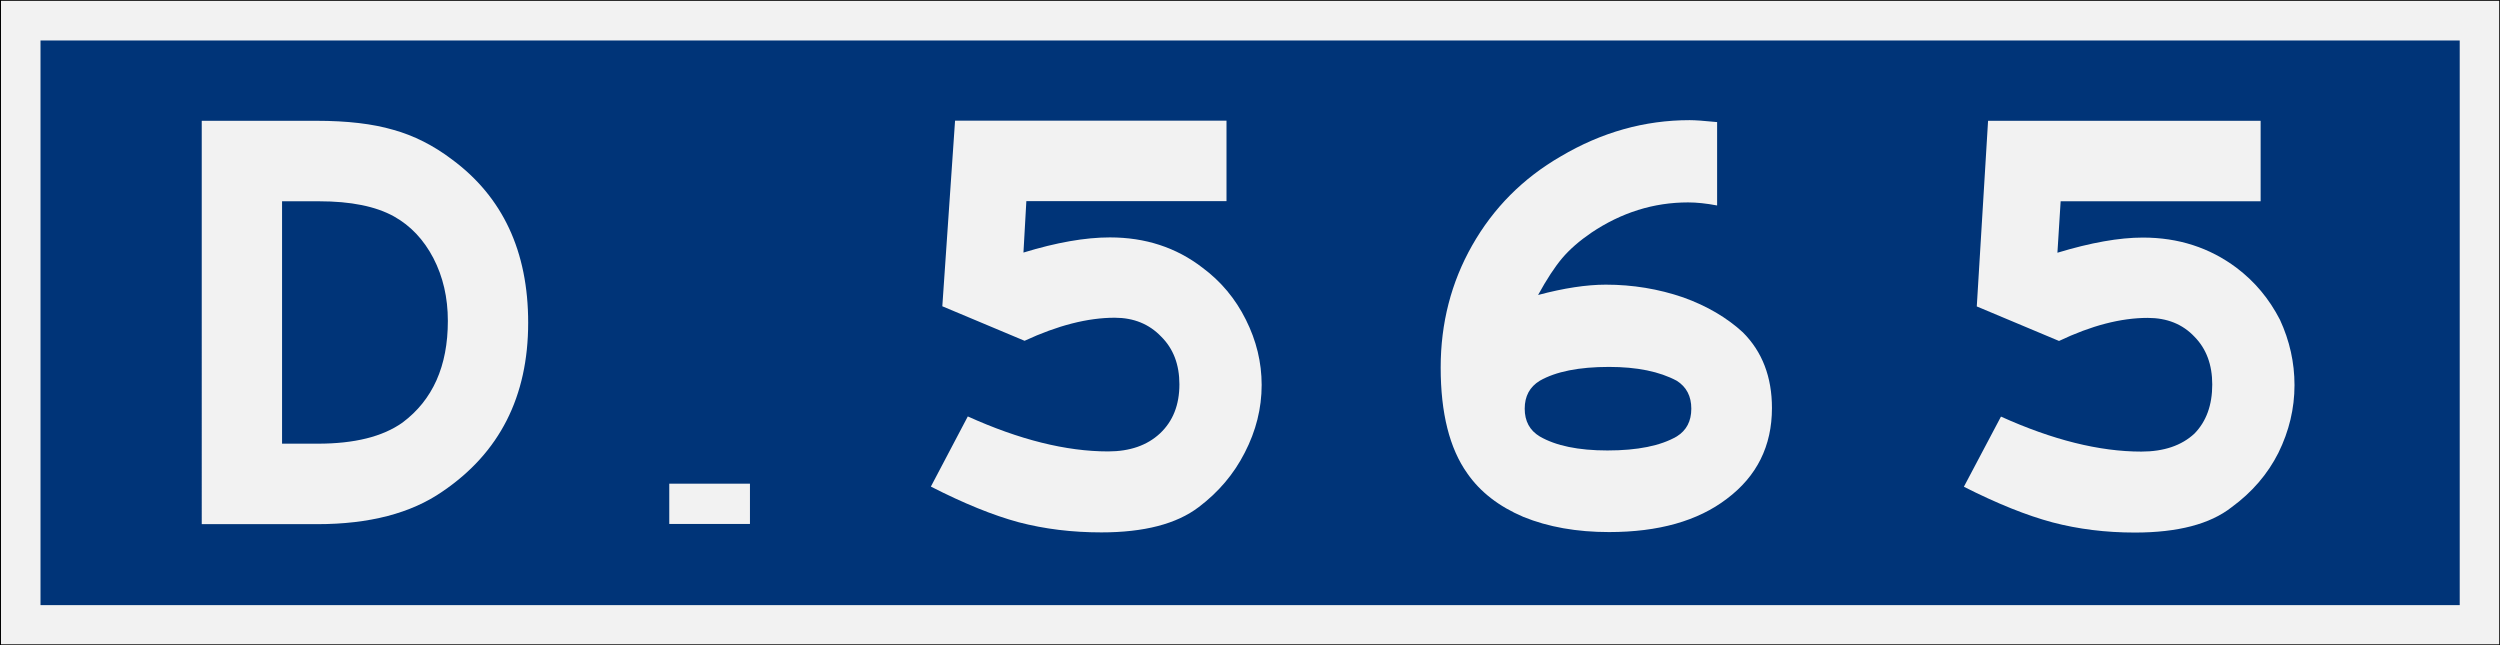 <?xml version="1.0" encoding="UTF-8" standalone="no"?>
<svg
   xmlns:dc="http://purl.org/dc/elements/1.1/"
   xmlns:cc="http://creativecommons.org/ns#"
   xmlns:rdf="http://www.w3.org/1999/02/22-rdf-syntax-ns#"
   xmlns:svg="http://www.w3.org/2000/svg"
   xmlns="http://www.w3.org/2000/svg"
   id="svg8"
   version="1.1"
   viewBox="0 0 1549 400"
   height="105.8mm"
   width="410mm">
  <rect x="0" y="0" width="1549" height="400" fill="#808080" stroke="none"/>
  <defs
     id="defs2" />
  <g
     transform="translate(-49.87,-202)"
     id="layer1">
    <rect
       y="202"
       x="49.44"
       height="400"
       width="1550"
       id="rect833"
       style="fill:#f2f2f2;fill-rule:evenodd;stroke-width:1;stroke-dashoffset:34.899;stroke:#000000" />
    <rect
       y="227.1"
       x="74.44"
       height="350.1"
       width="1500"
       id="rect835"
       style="fill:#003478;fill-rule:evenodd;stroke-width:10;stroke-dashoffset:34.899" />
    <g
       style="font-size:374.931px;font-family:SaaSeriesEMDOT;-inkscape-font-specification:SaaSeriesEMDOT;text-align:center;letter-spacing:0px;word-spacing:0px;text-anchor:middle;fill:#f2f2f2;stroke-width:9.373"
       id="text880"
       aria-label="5">
      <path
         id="path1901"
         d="m 809.8,276.8 v 49.9 H 685.7 l -1.8,31.9 q 30.7,-9.4 53.6,-9.4 33,0 57.3,18.7 17.3,12.8 27,32.3 9.8,19.5 9.8,40.5 0,21.7 -10.5,42 -10.1,19.8 -28.5,33.7 -20.6,15.7 -60.4,15.7 -27.3,0 -51.3,-6.3 -23.7,-6.4 -54.4,-22.1 l 22.9,-43.5 q 48,21.7 87,21.7 20.2,0 32.2,-11.2 12,-11.3 12,-30.4 0,-18.4 -11.3,-29.6 -11.2,-11.7 -28.8,-11.7 -25.1,0 -55.9,14.3 l -51,-21.4 7.9,-115.1 z" />
    </g>
    <g
       transform="translate(-79.49,164.6)"
       style="font-size:374.931px;font-family:SaaSeriesEMDOT;-inkscape-font-specification:SaaSeriesEMDOT;text-align:center;letter-spacing:0px;word-spacing:0px;text-anchor:middle;stroke-width:9.373"
       id="text871"
       aria-label="D">
      <path
         id="path873"
         style="fill:#f2f2f2"
         d="m 253.9,112.3 h 71.2 q 28.5,0 47.6,5.6 19.1,5.3 36.4,18.4 47.2,34.9 47.2,101.2 0,68.7 -53.2,104.7 -29.2,20.2 -77.6,20.2 h -71.6 z m 49.8,200.2 h 22.2 q 34.1,0 52.5,-13.1 28.1,-21 28.1,-63 0,-21.7 -9,-39 -9,-17.2 -24.4,-25.8 -16.9,-9.4 -46.5,-9.4 h -22.9 z" />
    </g>
    <rect
       y="501.9"
       x="464.3"
       height="24.97"
       width="50.02"
       id="rect876"
       style="fill:#f2f2f2;fill-rule:evenodd;stroke-width:10;stroke-dashoffset:34.899" />
    <g
       style="font-size:374.937px;font-family:SaaSeriesEMDOT;-inkscape-font-specification:SaaSeriesEMDOT;letter-spacing:0px;word-spacing:0px;text-anchor:middle;fill:#f2f2f2;stroke-width:9.373"
       id="text880-5"
       aria-label="6">
      <path
         id="path2012"
         d="m 1114,277.7 v 51.7 q -10,-1.9 -18,-1.9 -32,0 -60,18.8 -11,7.5 -18,15.7 -7,8.3 -15,22.9 24,-6.4 42,-6.4 25,0 48,7.9 22,7.9 37,21.7 18,18 18,46.9 0,35.3 -28,56.3 -27,20.6 -73,20.6 -30,0 -53.1,-9.4 -22.8,-9.7 -34.8,-27 -16.5,-23.2 -16.5,-65.6 0,-41.3 19.5,-75.7 19.8,-34.9 54.9,-55.2 38,-22.5 80,-22.5 5,0 17,1.2 z m -67,151.8 q -28,0 -43,8.6 -9.3,5.7 -9.3,17.3 0,11.6 9.3,17.2 15,8.7 42,8.7 28,0 43,-8.7 9,-5.6 9,-17.2 0,-11.6 -9,-17.3 -16,-8.6 -42,-8.6 z" />
    </g>
    <g
       style="font-size:374.937px;font-family:SaaSeriesEMDOT;-inkscape-font-specification:SaaSeriesEMDOT;letter-spacing:0px;word-spacing:0px;text-anchor:middle;fill:#f2f2f2;stroke-width:9.373"
       id="text880-2"
       aria-label="5">
      <path
         id="path1904"
         d="m 1451,276.9 v 49.9 h -124 l -2,31.9 q 31,-9.4 53,-9.4 33,0 58,18.7 17,12.8 27,32.3 9,19.5 9,40.5 0,21.7 -10,42 -10,19.8 -29,33.7 -20,15.7 -60,15.7 -27,0 -51,-6.3 -24,-6.4 -55,-22.1 l 23,-43.5 q 48,21.7 87,21.7 21,0 33,-11.2 11,-11.3 11,-30.4 0,-18.4 -11,-29.6 -11,-11.7 -29,-11.7 -25,0 -55,14.3 l -51,-21.4 7,-115.1 z" />
    </g>
  </g>
</svg>
